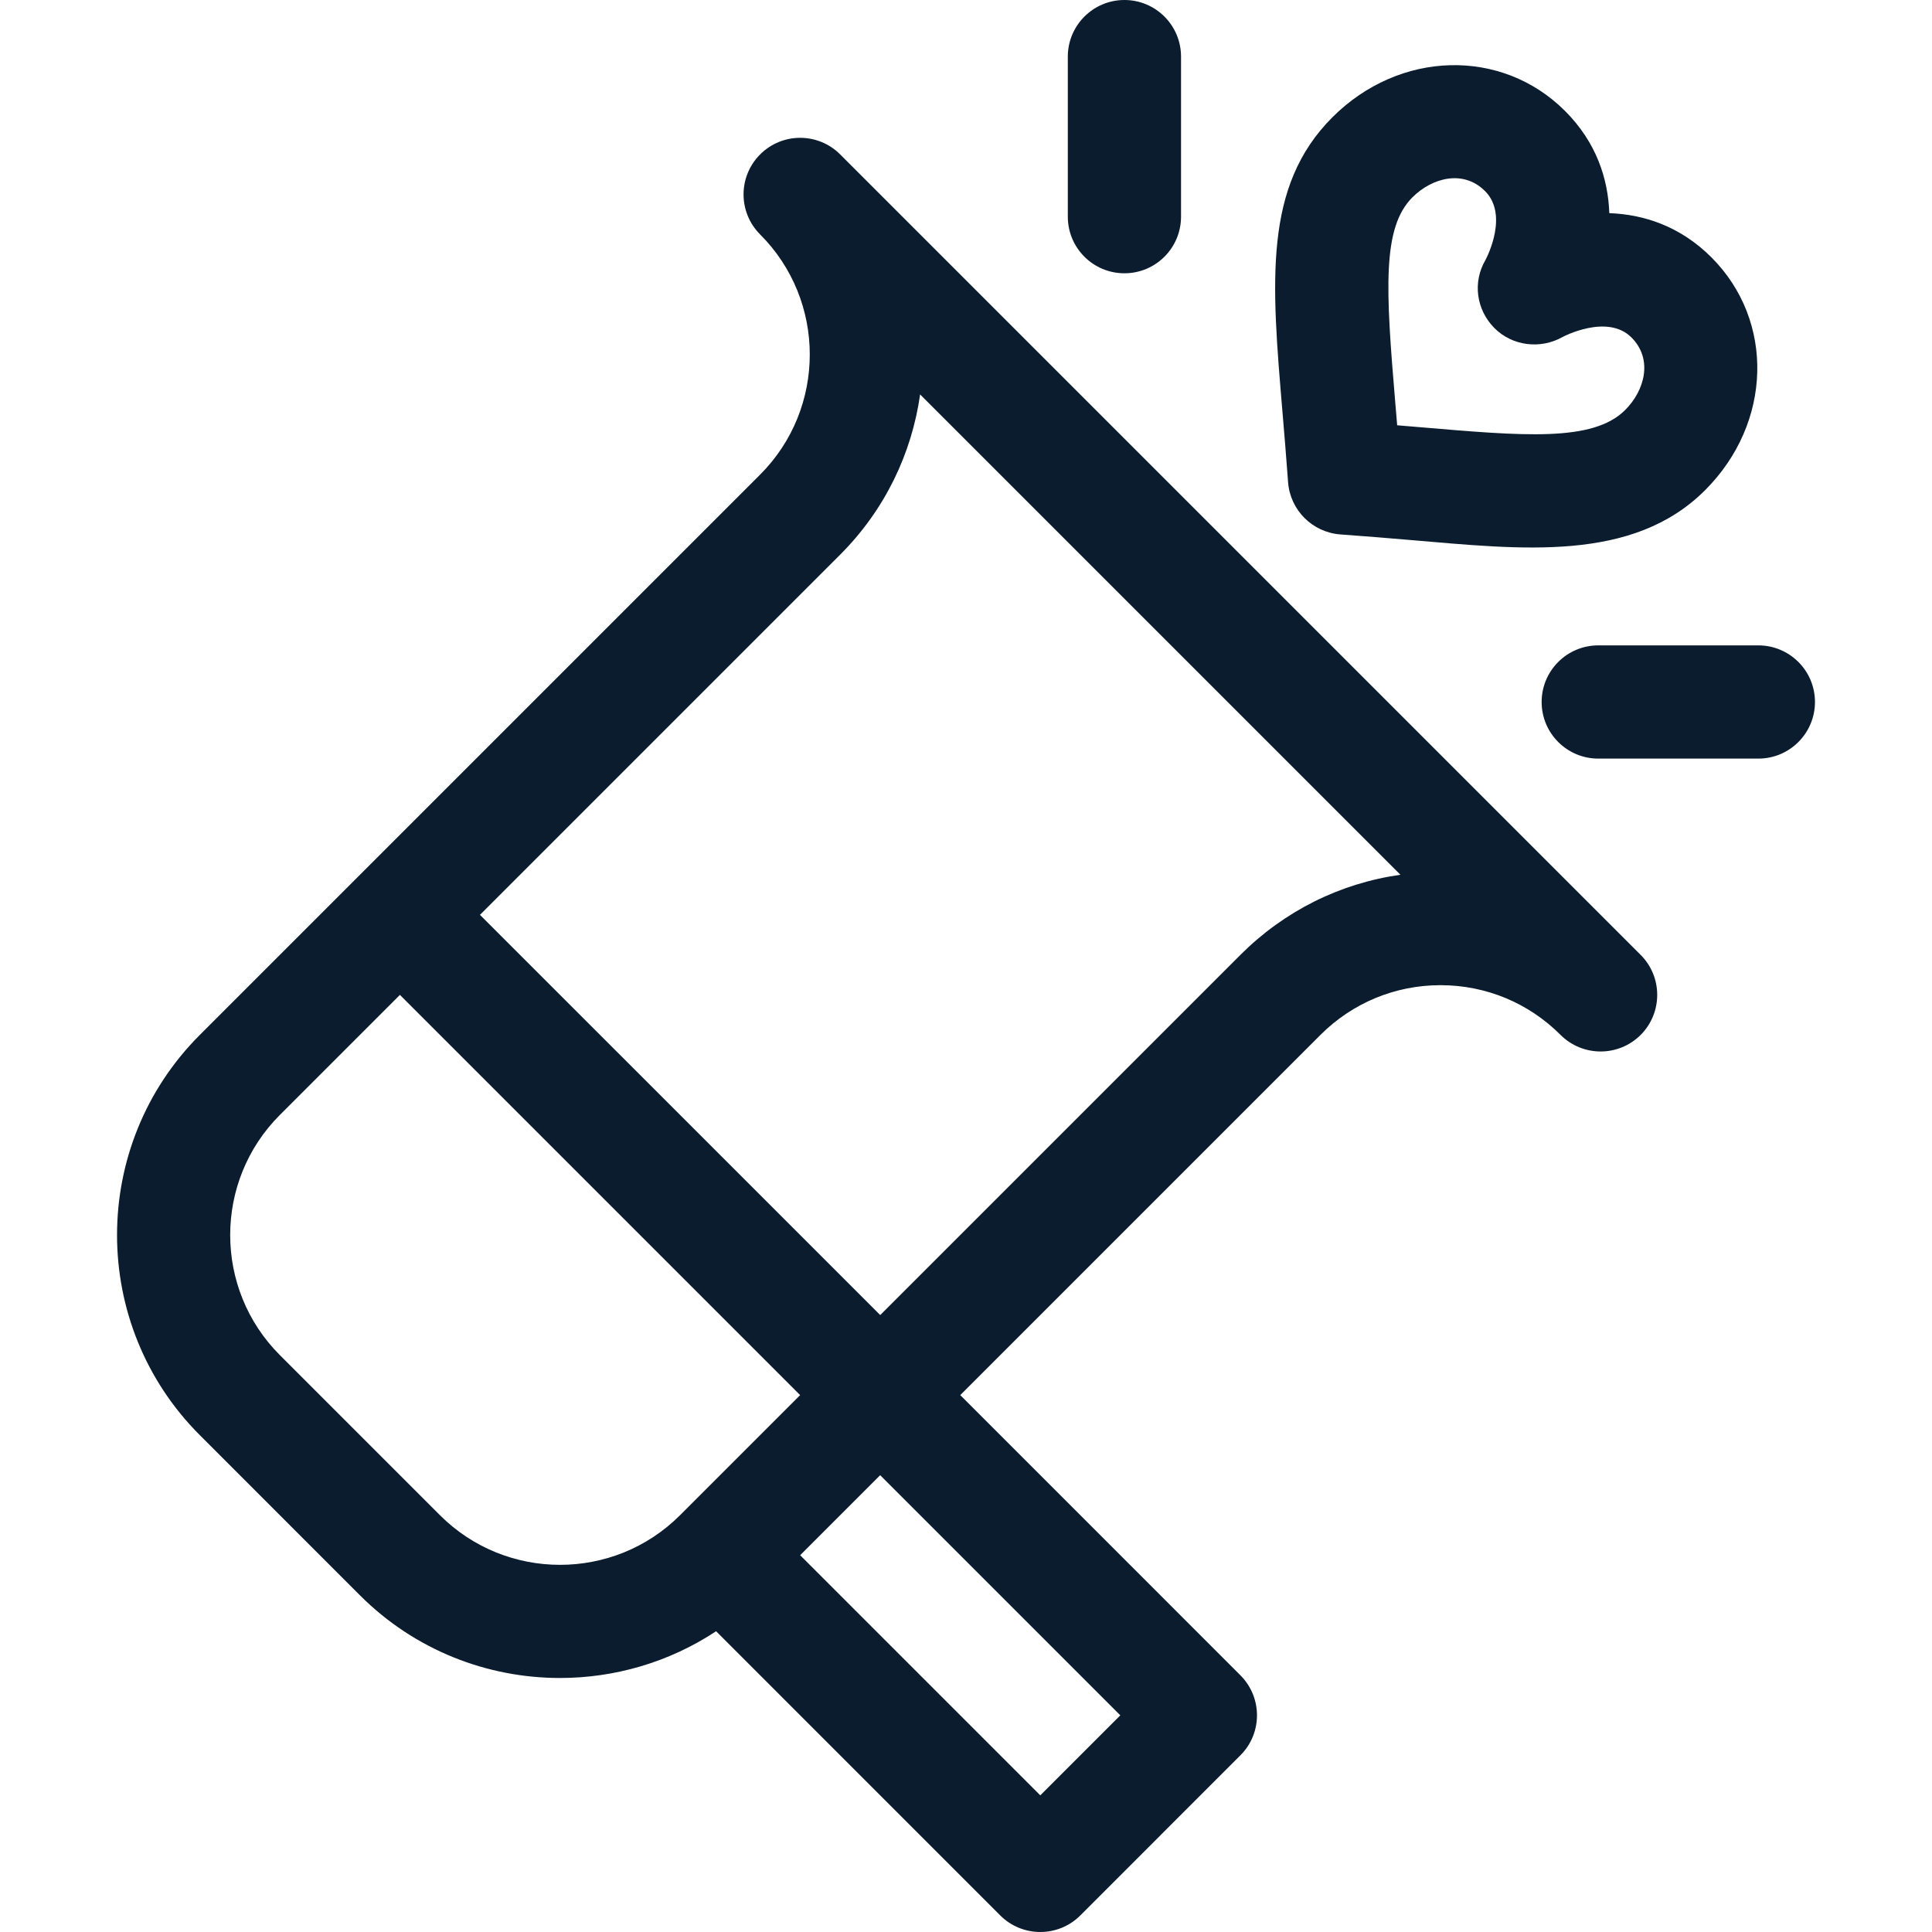 <svg width="40" height="40" viewBox="0 0 40 40" fill="none" xmlns="http://www.w3.org/2000/svg">
<path d="M27.586 2.428C26.157 3.857 26.323 5.82 26.553 8.538C26.591 8.997 26.632 9.471 26.668 9.979C26.709 10.56 27.172 11.023 27.753 11.065C28.262 11.101 28.736 11.141 29.195 11.18C31.505 11.375 33.8 11.651 35.304 10.147C36.691 8.76 36.748 6.644 35.434 5.329C34.788 4.683 34.034 4.439 33.319 4.413C33.294 3.699 33.05 2.945 32.403 2.298C31.089 0.984 28.973 1.041 27.586 2.428ZM33.777 6.986C34.228 7.437 34.053 8.084 33.647 8.489C32.979 9.157 31.538 9.026 29.393 8.844C29.24 8.831 29.085 8.818 28.927 8.805C28.914 8.648 28.901 8.493 28.888 8.34C28.688 5.977 28.613 4.715 29.243 4.085C29.649 3.68 30.295 3.505 30.746 3.956C31.232 4.442 30.799 5.299 30.755 5.383C30.487 5.839 30.564 6.408 30.934 6.786C31.306 7.165 31.892 7.237 32.354 6.976C32.363 6.97 33.278 6.488 33.777 6.986V6.986Z" fill="#0A1C2D"/>
<path d="M24.452 4.486V1.172C24.452 0.525 23.927 0 23.28 0C22.633 0 22.108 0.525 22.108 1.172V4.486C22.108 5.134 22.633 5.658 23.28 5.658C23.927 5.658 24.452 5.134 24.452 4.486Z" fill="#0A1C2D"/>
<path d="M36.405 13.362H33.09C32.443 13.362 31.918 13.887 31.918 14.534C31.918 15.181 32.443 15.706 33.09 15.706H36.405C37.052 15.706 37.577 15.181 37.577 14.534C37.577 13.887 37.052 13.362 36.405 13.362Z" fill="#0A1C2D"/>
<path d="M17.395 3.197C16.937 2.739 16.195 2.739 15.738 3.197C15.28 3.654 15.28 4.396 15.738 4.854C17.108 6.225 17.108 8.455 15.738 9.826C15.23 10.334 4.652 20.911 4.137 21.427C1.852 23.711 1.852 27.429 4.137 29.713L7.451 33.028C8.593 34.17 10.094 34.741 11.594 34.741C12.722 34.741 13.85 34.418 14.826 33.773L20.709 39.657C20.929 39.877 21.227 40 21.538 40C21.849 40 22.147 39.877 22.367 39.657L25.681 36.342C26.139 35.885 26.139 35.143 25.681 34.685L19.881 28.884L27.338 21.427C28.003 20.763 28.885 20.397 29.824 20.397C30.764 20.397 31.646 20.763 32.31 21.427C32.768 21.884 33.51 21.884 33.968 21.427C34.425 20.969 34.425 20.227 33.968 19.77L17.395 3.197ZM9.108 31.37L5.794 28.056C4.423 26.685 4.423 24.455 5.794 23.084L8.28 20.598L16.566 28.884L14.08 31.37C12.71 32.741 10.479 32.741 9.108 31.37V31.37ZM23.195 35.514L21.538 37.171L16.566 32.199L18.223 30.542L23.195 35.514ZM25.681 19.77L18.224 27.227L9.937 18.941L17.395 11.483C18.327 10.551 18.878 9.381 19.05 8.166L28.995 18.111C27.744 18.287 26.59 18.861 25.681 19.77Z" fill="#0A1C2D"/>
</svg>
